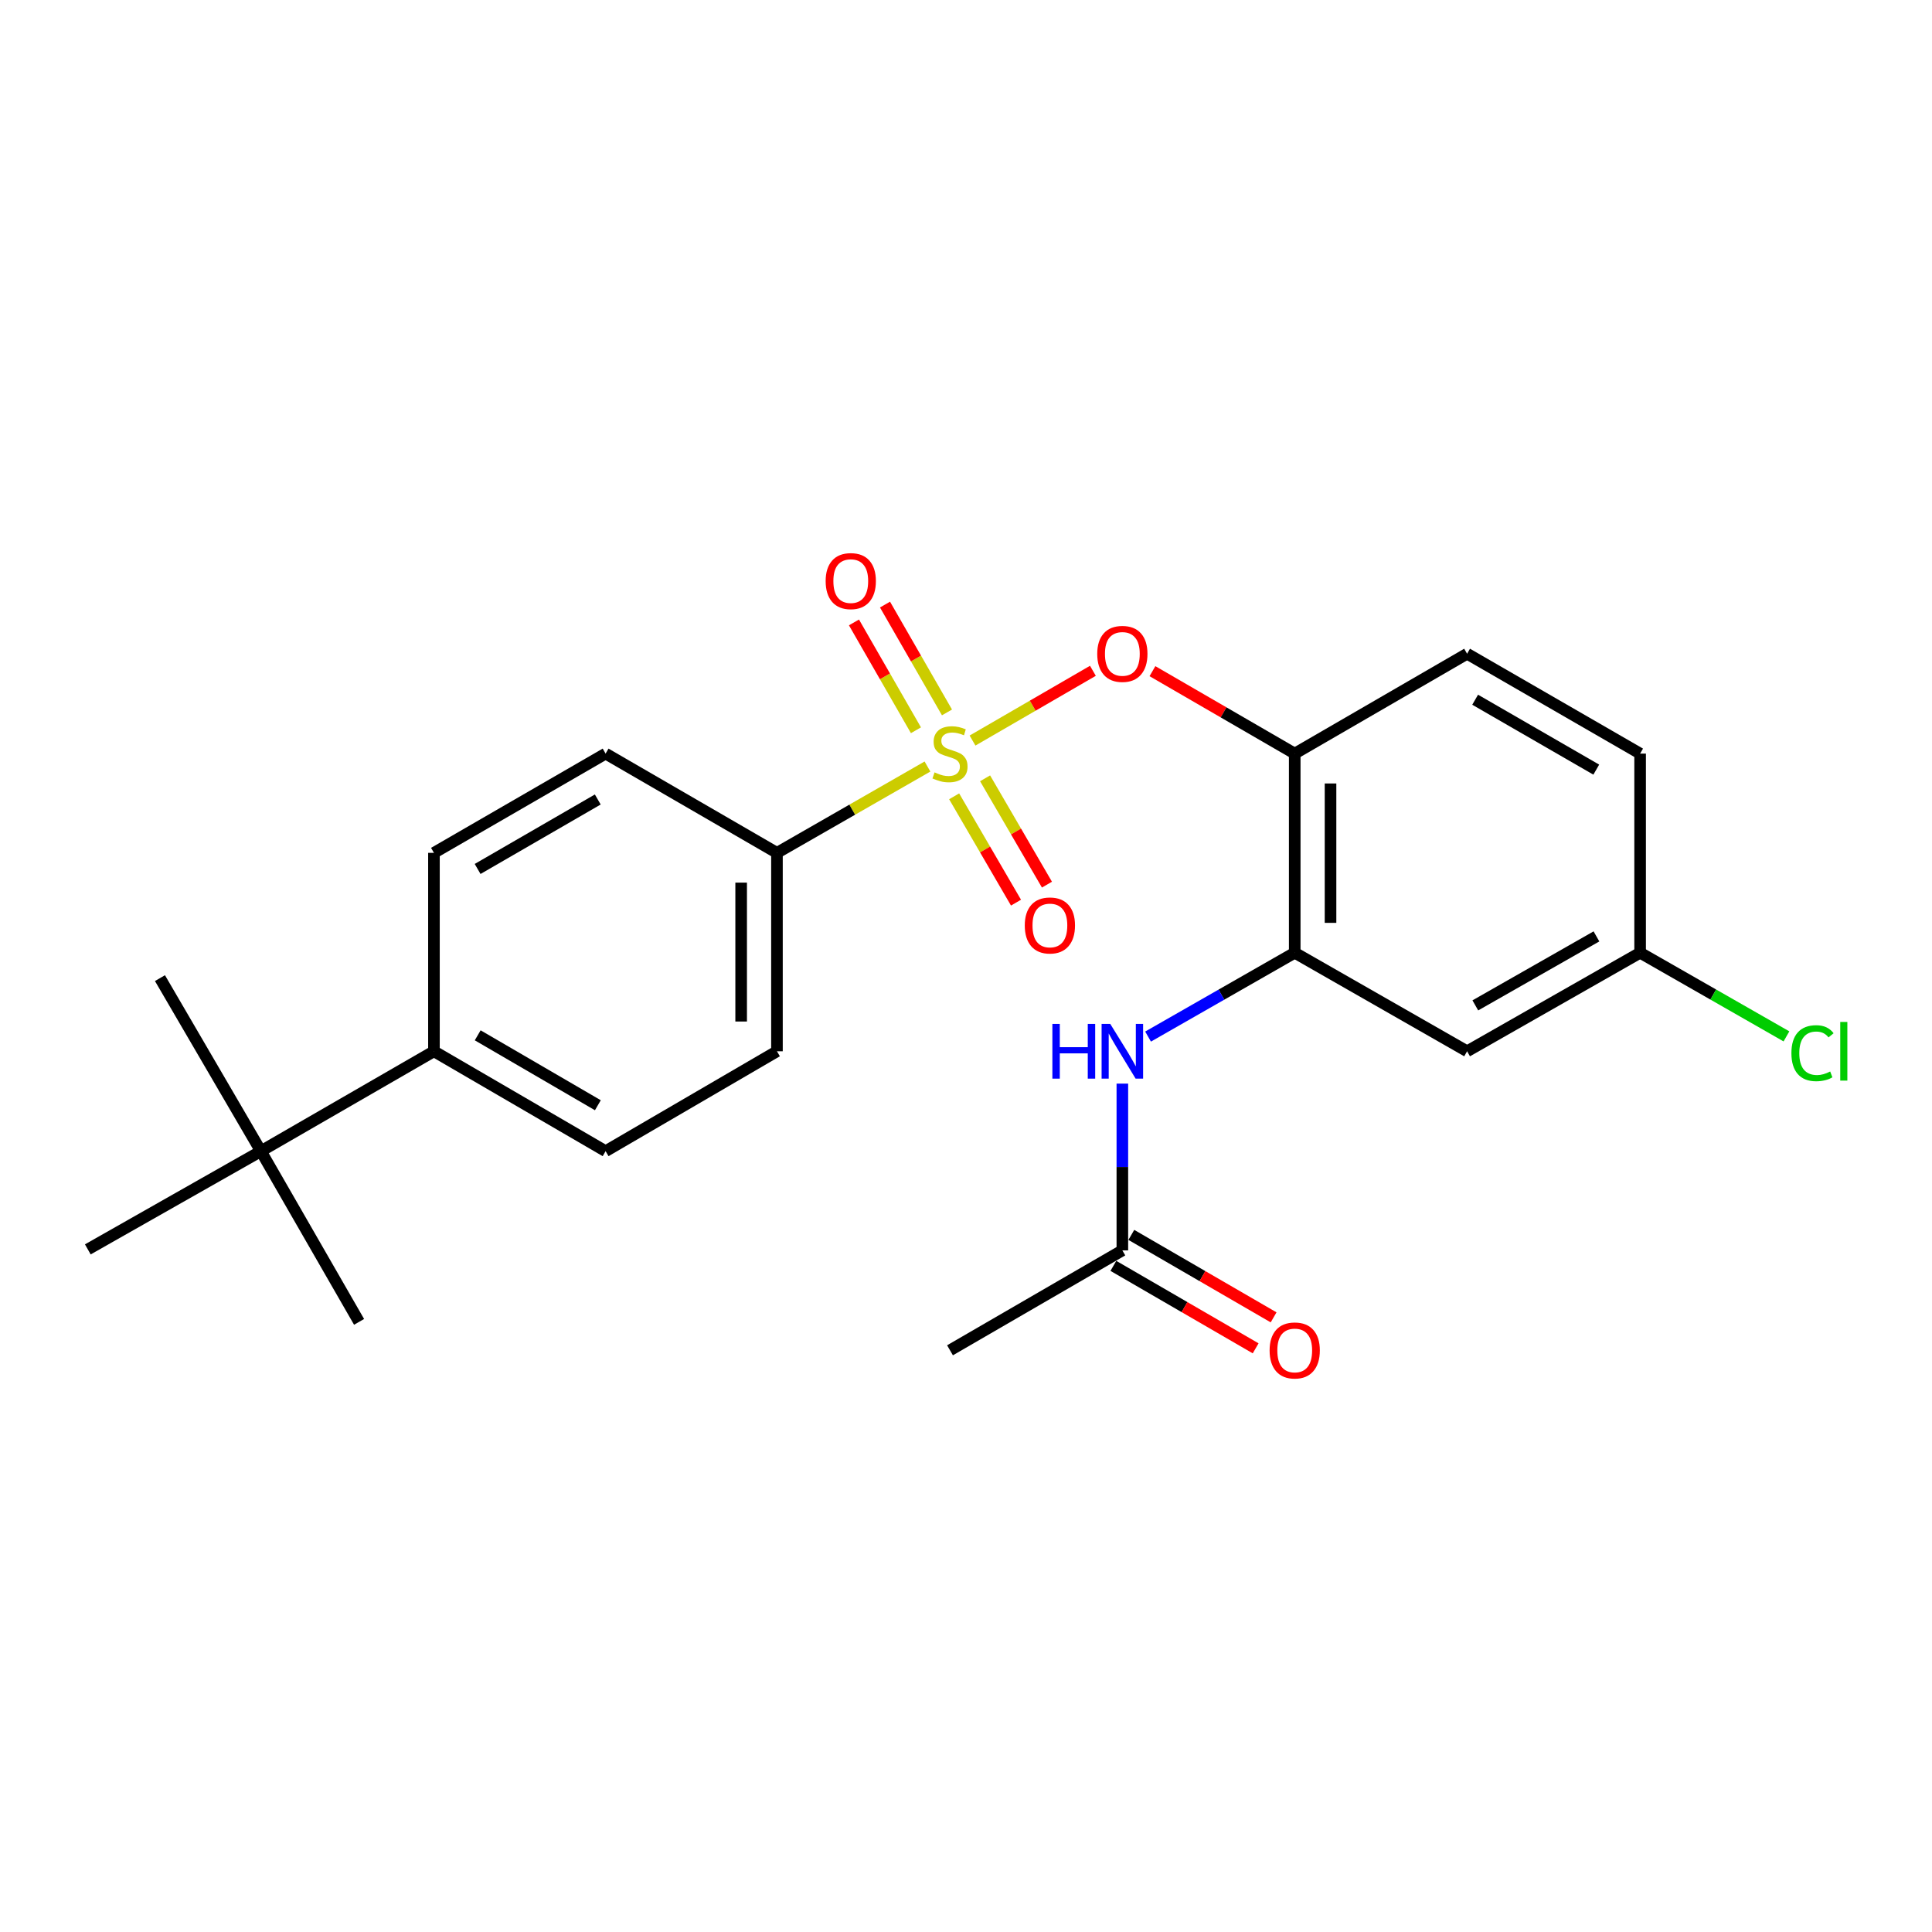 <?xml version='1.0' encoding='iso-8859-1'?>
<svg version='1.1' baseProfile='full'
              xmlns='http://www.w3.org/2000/svg'
                      xmlns:rdkit='http://www.rdkit.org/xml'
                      xmlns:xlink='http://www.w3.org/1999/xlink'
                  xml:space='preserve'
width='1000px' height='1000px' viewBox='0 0 1000 1000'>
<!-- END OF HEADER -->
<rect style='opacity:1.0;fill:#FFFFFF;stroke:none' width='1000' height='1000' x='0' y='0'> </rect>
<path class='bond-0' d='M 503.378,383.309 L 534.533,365.256' style='fill:none;fill-rule:evenodd;stroke:#CCCC00;stroke-width:6px;stroke-linecap:butt;stroke-linejoin:miter;stroke-opacity:1' />
<path class='bond-0' d='M 534.533,365.256 L 565.687,347.203' style='fill:none;fill-rule:evenodd;stroke:#FF0000;stroke-width:6px;stroke-linecap:butt;stroke-linejoin:miter;stroke-opacity:1' />
<path class='bond-4' d='M 480.059,396.752 L 441.105,419.094' style='fill:none;fill-rule:evenodd;stroke:#CCCC00;stroke-width:6px;stroke-linecap:butt;stroke-linejoin:miter;stroke-opacity:1' />
<path class='bond-4' d='M 441.105,419.094 L 402.152,441.437' style='fill:none;fill-rule:evenodd;stroke:#000000;stroke-width:6px;stroke-linecap:butt;stroke-linejoin:miter;stroke-opacity:1' />
<path class='bond-5' d='M 490.158,368.75 L 474.118,340.84' style='fill:none;fill-rule:evenodd;stroke:#CCCC00;stroke-width:6px;stroke-linecap:butt;stroke-linejoin:miter;stroke-opacity:1' />
<path class='bond-5' d='M 474.118,340.84 L 458.078,312.93' style='fill:none;fill-rule:evenodd;stroke:#FF0000;stroke-width:6px;stroke-linecap:butt;stroke-linejoin:miter;stroke-opacity:1' />
<path class='bond-5' d='M 474.091,377.983 L 458.051,350.073' style='fill:none;fill-rule:evenodd;stroke:#CCCC00;stroke-width:6px;stroke-linecap:butt;stroke-linejoin:miter;stroke-opacity:1' />
<path class='bond-5' d='M 458.051,350.073 L 442.011,322.163' style='fill:none;fill-rule:evenodd;stroke:#FF0000;stroke-width:6px;stroke-linecap:butt;stroke-linejoin:miter;stroke-opacity:1' />
<path class='bond-6' d='M 493.864,412.173 L 509.872,439.689' style='fill:none;fill-rule:evenodd;stroke:#CCCC00;stroke-width:6px;stroke-linecap:butt;stroke-linejoin:miter;stroke-opacity:1' />
<path class='bond-6' d='M 509.872,439.689 L 525.881,467.206' style='fill:none;fill-rule:evenodd;stroke:#FF0000;stroke-width:6px;stroke-linecap:butt;stroke-linejoin:miter;stroke-opacity:1' />
<path class='bond-6' d='M 509.882,402.854 L 525.89,430.371' style='fill:none;fill-rule:evenodd;stroke:#CCCC00;stroke-width:6px;stroke-linecap:butt;stroke-linejoin:miter;stroke-opacity:1' />
<path class='bond-6' d='M 525.89,430.371 L 541.899,457.887' style='fill:none;fill-rule:evenodd;stroke:#FF0000;stroke-width:6px;stroke-linecap:butt;stroke-linejoin:miter;stroke-opacity:1' />
<path class='bond-2' d='M 596.506,347.397 L 633.326,368.73' style='fill:none;fill-rule:evenodd;stroke:#FF0000;stroke-width:6px;stroke-linecap:butt;stroke-linejoin:miter;stroke-opacity:1' />
<path class='bond-2' d='M 633.326,368.73 L 670.146,390.064' style='fill:none;fill-rule:evenodd;stroke:#000000;stroke-width:6px;stroke-linecap:butt;stroke-linejoin:miter;stroke-opacity:1' />
<path class='bond-1' d='M 670.146,493.129 L 670.146,390.064' style='fill:none;fill-rule:evenodd;stroke:#000000;stroke-width:6px;stroke-linecap:butt;stroke-linejoin:miter;stroke-opacity:1' />
<path class='bond-1' d='M 688.678,477.669 L 688.678,405.523' style='fill:none;fill-rule:evenodd;stroke:#000000;stroke-width:6px;stroke-linecap:butt;stroke-linejoin:miter;stroke-opacity:1' />
<path class='bond-3' d='M 670.146,493.129 L 632.192,514.83' style='fill:none;fill-rule:evenodd;stroke:#000000;stroke-width:6px;stroke-linecap:butt;stroke-linejoin:miter;stroke-opacity:1' />
<path class='bond-3' d='M 632.192,514.83 L 594.237,536.532' style='fill:none;fill-rule:evenodd;stroke:#0000FF;stroke-width:6px;stroke-linecap:butt;stroke-linejoin:miter;stroke-opacity:1' />
<path class='bond-7' d='M 670.146,493.129 L 759.364,544.141' style='fill:none;fill-rule:evenodd;stroke:#000000;stroke-width:6px;stroke-linecap:butt;stroke-linejoin:miter;stroke-opacity:1' />
<path class='bond-11' d='M 670.146,390.064 L 759.364,338.371' style='fill:none;fill-rule:evenodd;stroke:#000000;stroke-width:6px;stroke-linecap:butt;stroke-linejoin:miter;stroke-opacity:1' />
<path class='bond-8' d='M 580.928,560.878 L 580.928,604.037' style='fill:none;fill-rule:evenodd;stroke:#0000FF;stroke-width:6px;stroke-linecap:butt;stroke-linejoin:miter;stroke-opacity:1' />
<path class='bond-8' d='M 580.928,604.037 L 580.928,647.196' style='fill:none;fill-rule:evenodd;stroke:#000000;stroke-width:6px;stroke-linecap:butt;stroke-linejoin:miter;stroke-opacity:1' />
<path class='bond-13' d='M 402.152,441.437 L 313.459,390.064' style='fill:none;fill-rule:evenodd;stroke:#000000;stroke-width:6px;stroke-linecap:butt;stroke-linejoin:miter;stroke-opacity:1' />
<path class='bond-14' d='M 402.152,441.437 L 402.152,544.141' style='fill:none;fill-rule:evenodd;stroke:#000000;stroke-width:6px;stroke-linecap:butt;stroke-linejoin:miter;stroke-opacity:1' />
<path class='bond-14' d='M 383.621,456.842 L 383.621,528.736' style='fill:none;fill-rule:evenodd;stroke:#000000;stroke-width:6px;stroke-linecap:butt;stroke-linejoin:miter;stroke-opacity:1' />
<path class='bond-25' d='M 759.364,544.141 L 848.922,493.129' style='fill:none;fill-rule:evenodd;stroke:#000000;stroke-width:6px;stroke-linecap:butt;stroke-linejoin:miter;stroke-opacity:1' />
<path class='bond-25' d='M 763.626,520.387 L 826.317,484.678' style='fill:none;fill-rule:evenodd;stroke:#000000;stroke-width:6px;stroke-linecap:butt;stroke-linejoin:miter;stroke-opacity:1' />
<path class='bond-12' d='M 576.282,655.213 L 613.102,676.554' style='fill:none;fill-rule:evenodd;stroke:#000000;stroke-width:6px;stroke-linecap:butt;stroke-linejoin:miter;stroke-opacity:1' />
<path class='bond-12' d='M 613.102,676.554 L 649.922,697.896' style='fill:none;fill-rule:evenodd;stroke:#FF0000;stroke-width:6px;stroke-linecap:butt;stroke-linejoin:miter;stroke-opacity:1' />
<path class='bond-12' d='M 585.575,639.18 L 622.395,660.522' style='fill:none;fill-rule:evenodd;stroke:#000000;stroke-width:6px;stroke-linecap:butt;stroke-linejoin:miter;stroke-opacity:1' />
<path class='bond-12' d='M 622.395,660.522 L 659.215,681.863' style='fill:none;fill-rule:evenodd;stroke:#FF0000;stroke-width:6px;stroke-linecap:butt;stroke-linejoin:miter;stroke-opacity:1' />
<path class='bond-20' d='M 580.928,647.196 L 491.72,698.909' style='fill:none;fill-rule:evenodd;stroke:#000000;stroke-width:6px;stroke-linecap:butt;stroke-linejoin:miter;stroke-opacity:1' />
<path class='bond-9' d='M 135.043,595.844 L 224.611,544.141' style='fill:none;fill-rule:evenodd;stroke:#000000;stroke-width:6px;stroke-linecap:butt;stroke-linejoin:miter;stroke-opacity:1' />
<path class='bond-21' d='M 135.043,595.844 L 82.795,506.276' style='fill:none;fill-rule:evenodd;stroke:#000000;stroke-width:6px;stroke-linecap:butt;stroke-linejoin:miter;stroke-opacity:1' />
<path class='bond-22' d='M 135.043,595.844 L 185.86,684.197' style='fill:none;fill-rule:evenodd;stroke:#000000;stroke-width:6px;stroke-linecap:butt;stroke-linejoin:miter;stroke-opacity:1' />
<path class='bond-23' d='M 135.043,595.844 L 45.455,646.682' style='fill:none;fill-rule:evenodd;stroke:#000000;stroke-width:6px;stroke-linecap:butt;stroke-linejoin:miter;stroke-opacity:1' />
<path class='bond-10' d='M 224.611,544.141 L 313.459,595.844' style='fill:none;fill-rule:evenodd;stroke:#000000;stroke-width:6px;stroke-linecap:butt;stroke-linejoin:miter;stroke-opacity:1' />
<path class='bond-10' d='M 247.259,535.88 L 309.452,572.072' style='fill:none;fill-rule:evenodd;stroke:#000000;stroke-width:6px;stroke-linecap:butt;stroke-linejoin:miter;stroke-opacity:1' />
<path class='bond-24' d='M 224.611,544.141 L 224.611,441.437' style='fill:none;fill-rule:evenodd;stroke:#000000;stroke-width:6px;stroke-linecap:butt;stroke-linejoin:miter;stroke-opacity:1' />
<path class='bond-18' d='M 759.364,338.371 L 848.922,390.064' style='fill:none;fill-rule:evenodd;stroke:#000000;stroke-width:6px;stroke-linecap:butt;stroke-linejoin:miter;stroke-opacity:1' />
<path class='bond-18' d='M 763.534,362.175 L 826.225,398.359' style='fill:none;fill-rule:evenodd;stroke:#000000;stroke-width:6px;stroke-linecap:butt;stroke-linejoin:miter;stroke-opacity:1' />
<path class='bond-16' d='M 313.459,390.064 L 224.611,441.437' style='fill:none;fill-rule:evenodd;stroke:#000000;stroke-width:6px;stroke-linecap:butt;stroke-linejoin:miter;stroke-opacity:1' />
<path class='bond-16' d='M 309.408,413.812 L 247.215,449.773' style='fill:none;fill-rule:evenodd;stroke:#000000;stroke-width:6px;stroke-linecap:butt;stroke-linejoin:miter;stroke-opacity:1' />
<path class='bond-15' d='M 402.152,544.141 L 313.459,595.844' style='fill:none;fill-rule:evenodd;stroke:#000000;stroke-width:6px;stroke-linecap:butt;stroke-linejoin:miter;stroke-opacity:1' />
<path class='bond-17' d='M 848.922,493.129 L 848.922,390.064' style='fill:none;fill-rule:evenodd;stroke:#000000;stroke-width:6px;stroke-linecap:butt;stroke-linejoin:miter;stroke-opacity:1' />
<path class='bond-19' d='M 848.922,493.129 L 886.792,514.779' style='fill:none;fill-rule:evenodd;stroke:#000000;stroke-width:6px;stroke-linecap:butt;stroke-linejoin:miter;stroke-opacity:1' />
<path class='bond-19' d='M 886.792,514.779 L 924.661,536.429' style='fill:none;fill-rule:evenodd;stroke:#00CC00;stroke-width:6px;stroke-linecap:butt;stroke-linejoin:miter;stroke-opacity:1' />
<path  class='atom-0' d='M 483.72 399.784
Q 484.04 399.904, 485.36 400.464
Q 486.68 401.024, 488.12 401.384
Q 489.6 401.704, 491.04 401.704
Q 493.72 401.704, 495.28 400.424
Q 496.84 399.104, 496.84 396.824
Q 496.84 395.264, 496.04 394.304
Q 495.28 393.344, 494.08 392.824
Q 492.88 392.304, 490.88 391.704
Q 488.36 390.944, 486.84 390.224
Q 485.36 389.504, 484.28 387.984
Q 483.24 386.464, 483.24 383.904
Q 483.24 380.344, 485.64 378.144
Q 488.08 375.944, 492.88 375.944
Q 496.16 375.944, 499.88 377.504
L 498.96 380.584
Q 495.56 379.184, 493 379.184
Q 490.24 379.184, 488.72 380.344
Q 487.2 381.464, 487.24 383.424
Q 487.24 384.944, 488 385.864
Q 488.8 386.784, 489.92 387.304
Q 491.08 387.824, 493 388.424
Q 495.56 389.224, 497.08 390.024
Q 498.6 390.824, 499.68 392.464
Q 500.8 394.064, 500.8 396.824
Q 500.8 400.744, 498.16 402.864
Q 495.56 404.944, 491.2 404.944
Q 488.68 404.944, 486.76 404.384
Q 484.88 403.864, 482.64 402.944
L 483.72 399.784
' fill='#CCCC00'/>
<path  class='atom-1' d='M 567.928 338.451
Q 567.928 331.651, 571.288 327.851
Q 574.648 324.051, 580.928 324.051
Q 587.208 324.051, 590.568 327.851
Q 593.928 331.651, 593.928 338.451
Q 593.928 345.331, 590.528 349.251
Q 587.128 353.131, 580.928 353.131
Q 574.688 353.131, 571.288 349.251
Q 567.928 345.371, 567.928 338.451
M 580.928 349.931
Q 585.248 349.931, 587.568 347.051
Q 589.928 344.131, 589.928 338.451
Q 589.928 332.891, 587.568 330.091
Q 585.248 327.251, 580.928 327.251
Q 576.608 327.251, 574.248 330.051
Q 571.928 332.851, 571.928 338.451
Q 571.928 344.171, 574.248 347.051
Q 576.608 349.931, 580.928 349.931
' fill='#FF0000'/>
<path  class='atom-4' d='M 544.708 529.981
L 548.548 529.981
L 548.548 542.021
L 563.028 542.021
L 563.028 529.981
L 566.868 529.981
L 566.868 558.301
L 563.028 558.301
L 563.028 545.221
L 548.548 545.221
L 548.548 558.301
L 544.708 558.301
L 544.708 529.981
' fill='#0000FF'/>
<path  class='atom-4' d='M 574.668 529.981
L 583.948 544.981
Q 584.868 546.461, 586.348 549.141
Q 587.828 551.821, 587.908 551.981
L 587.908 529.981
L 591.668 529.981
L 591.668 558.301
L 587.788 558.301
L 577.828 541.901
Q 576.668 539.981, 575.428 537.781
Q 574.228 535.581, 573.868 534.901
L 573.868 558.301
L 570.188 558.301
L 570.188 529.981
L 574.668 529.981
' fill='#0000FF'/>
<path  class='atom-6' d='M 427.358 300.771
Q 427.358 293.971, 430.718 290.171
Q 434.078 286.371, 440.358 286.371
Q 446.638 286.371, 449.998 290.171
Q 453.358 293.971, 453.358 300.771
Q 453.358 307.651, 449.958 311.571
Q 446.558 315.451, 440.358 315.451
Q 434.118 315.451, 430.718 311.571
Q 427.358 307.691, 427.358 300.771
M 440.358 312.251
Q 444.678 312.251, 446.998 309.371
Q 449.358 306.451, 449.358 300.771
Q 449.358 295.211, 446.998 292.411
Q 444.678 289.571, 440.358 289.571
Q 436.038 289.571, 433.678 292.371
Q 431.358 295.171, 431.358 300.771
Q 431.358 306.491, 433.678 309.371
Q 436.038 312.251, 440.358 312.251
' fill='#FF0000'/>
<path  class='atom-7' d='M 530.423 479.012
Q 530.423 472.212, 533.783 468.412
Q 537.143 464.612, 543.423 464.612
Q 549.703 464.612, 553.063 468.412
Q 556.423 472.212, 556.423 479.012
Q 556.423 485.892, 553.023 489.812
Q 549.623 493.692, 543.423 493.692
Q 537.183 493.692, 533.783 489.812
Q 530.423 485.932, 530.423 479.012
M 543.423 490.492
Q 547.743 490.492, 550.063 487.612
Q 552.423 484.692, 552.423 479.012
Q 552.423 473.452, 550.063 470.652
Q 547.743 467.812, 543.423 467.812
Q 539.103 467.812, 536.743 470.612
Q 534.423 473.412, 534.423 479.012
Q 534.423 484.732, 536.743 487.612
Q 539.103 490.492, 543.423 490.492
' fill='#FF0000'/>
<path  class='atom-13' d='M 657.146 698.989
Q 657.146 692.189, 660.506 688.389
Q 663.866 684.589, 670.146 684.589
Q 676.426 684.589, 679.786 688.389
Q 683.146 692.189, 683.146 698.989
Q 683.146 705.869, 679.746 709.789
Q 676.346 713.669, 670.146 713.669
Q 663.906 713.669, 660.506 709.789
Q 657.146 705.909, 657.146 698.989
M 670.146 710.469
Q 674.466 710.469, 676.786 707.589
Q 679.146 704.669, 679.146 698.989
Q 679.146 693.429, 676.786 690.629
Q 674.466 687.789, 670.146 687.789
Q 665.826 687.789, 663.466 690.589
Q 661.146 693.389, 661.146 698.989
Q 661.146 704.709, 663.466 707.589
Q 665.826 710.469, 670.146 710.469
' fill='#FF0000'/>
<path  class='atom-20' d='M 927.231 545.121
Q 927.231 538.081, 930.511 534.401
Q 933.831 530.681, 940.111 530.681
Q 945.951 530.681, 949.071 534.801
L 946.431 536.961
Q 944.151 533.961, 940.111 533.961
Q 935.831 533.961, 933.551 536.841
Q 931.311 539.681, 931.311 545.121
Q 931.311 550.721, 933.631 553.601
Q 935.991 556.481, 940.551 556.481
Q 943.671 556.481, 947.311 554.601
L 948.431 557.601
Q 946.951 558.561, 944.711 559.121
Q 942.471 559.681, 939.991 559.681
Q 933.831 559.681, 930.511 555.921
Q 927.231 552.161, 927.231 545.121
' fill='#00CC00'/>
<path  class='atom-20' d='M 952.511 528.961
L 956.191 528.961
L 956.191 559.321
L 952.511 559.321
L 952.511 528.961
' fill='#00CC00'/>
</svg>
